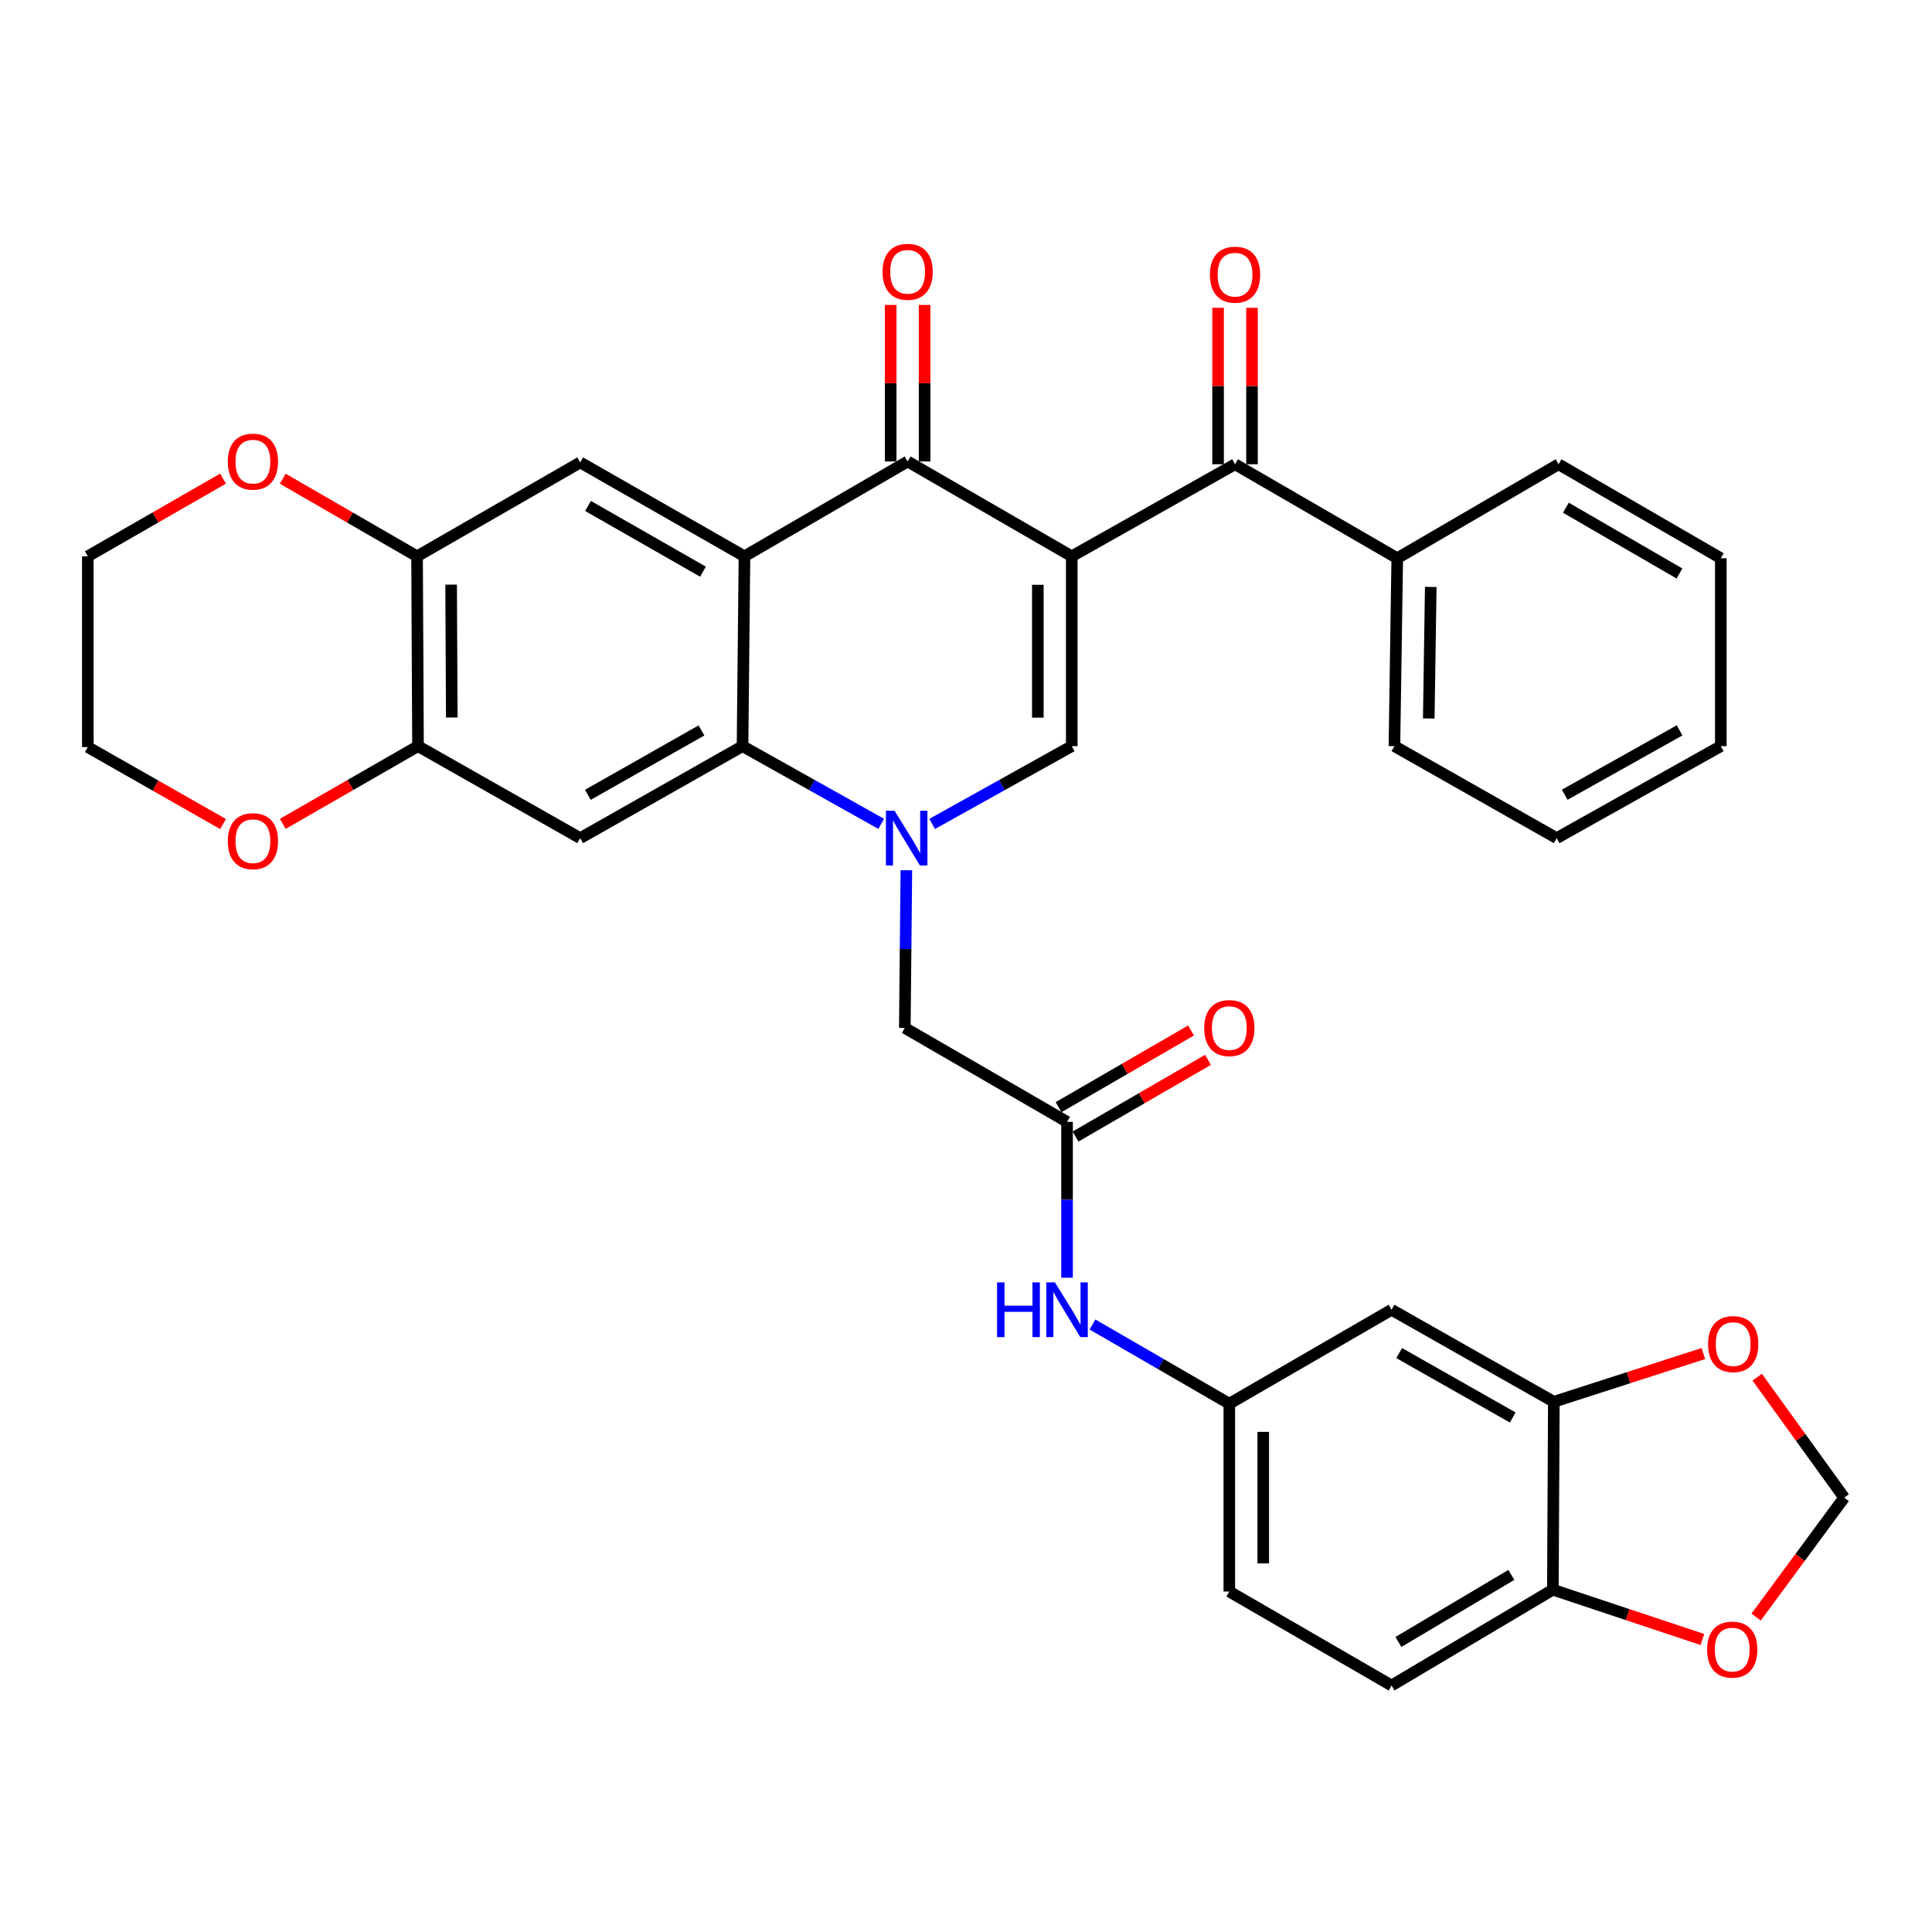 <?xml version='1.0' encoding='iso-8859-1'?>
<svg version='1.1' baseProfile='full'
              xmlns='http://www.w3.org/2000/svg'
                      xmlns:rdkit='http://www.rdkit.org/xml'
                      xmlns:xlink='http://www.w3.org/1999/xlink'
                  xml:space='preserve'
width='1000px' height='1000px' viewBox='0 0 1000 1000'>
<!-- END OF HEADER -->
<rect style='opacity:1.0;fill:#FFFFFF;stroke:none' width='1000' height='1000' x='0' y='0'> </rect>
<path class='bond-2' d='M 554.741,287.947 L 469.791,238.854' style='fill:none;fill-rule:evenodd;stroke:#000000;stroke-width:6px;stroke-linecap:butt;stroke-linejoin:miter;stroke-opacity:1' />
<path class='bond-3' d='M 554.741,287.947 L 554.741,386.201' style='fill:none;fill-rule:evenodd;stroke:#000000;stroke-width:6px;stroke-linecap:butt;stroke-linejoin:miter;stroke-opacity:1' />
<path class='bond-3' d='M 537.183,302.685 L 537.183,371.463' style='fill:none;fill-rule:evenodd;stroke:#000000;stroke-width:6px;stroke-linecap:butt;stroke-linejoin:miter;stroke-opacity:1' />
<path class='bond-5' d='M 554.741,287.947 L 639.251,240.298' style='fill:none;fill-rule:evenodd;stroke:#000000;stroke-width:6px;stroke-linecap:butt;stroke-linejoin:miter;stroke-opacity:1' />
<path class='bond-0' d='M 482.479,426.472 L 518.61,406.337' style='fill:none;fill-rule:evenodd;stroke:#0000FF;stroke-width:6px;stroke-linecap:butt;stroke-linejoin:miter;stroke-opacity:1' />
<path class='bond-0' d='M 518.61,406.337 L 554.741,386.201' style='fill:none;fill-rule:evenodd;stroke:#000000;stroke-width:6px;stroke-linecap:butt;stroke-linejoin:miter;stroke-opacity:1' />
<path class='bond-4' d='M 456.119,426.436 L 420.227,406.319' style='fill:none;fill-rule:evenodd;stroke:#0000FF;stroke-width:6px;stroke-linecap:butt;stroke-linejoin:miter;stroke-opacity:1' />
<path class='bond-4' d='M 420.227,406.319 L 384.335,386.201' style='fill:none;fill-rule:evenodd;stroke:#000000;stroke-width:6px;stroke-linecap:butt;stroke-linejoin:miter;stroke-opacity:1' />
<path class='bond-11' d='M 469.13,450.437 L 468.729,491.241' style='fill:none;fill-rule:evenodd;stroke:#0000FF;stroke-width:6px;stroke-linecap:butt;stroke-linejoin:miter;stroke-opacity:1' />
<path class='bond-11' d='M 468.729,491.241 L 468.328,532.046' style='fill:none;fill-rule:evenodd;stroke:#000000;stroke-width:6px;stroke-linecap:butt;stroke-linejoin:miter;stroke-opacity:1' />
<path class='bond-1' d='M 385.33,287.947 L 469.791,238.854' style='fill:none;fill-rule:evenodd;stroke:#000000;stroke-width:6px;stroke-linecap:butt;stroke-linejoin:miter;stroke-opacity:1' />
<path class='bond-7' d='M 385.33,287.947 L 300.322,239.351' style='fill:none;fill-rule:evenodd;stroke:#000000;stroke-width:6px;stroke-linecap:butt;stroke-linejoin:miter;stroke-opacity:1' />
<path class='bond-7' d='M 363.865,295.9 L 304.359,261.883' style='fill:none;fill-rule:evenodd;stroke:#000000;stroke-width:6px;stroke-linecap:butt;stroke-linejoin:miter;stroke-opacity:1' />
<path class='bond-35' d='M 385.33,287.947 L 384.335,386.201' style='fill:none;fill-rule:evenodd;stroke:#000000;stroke-width:6px;stroke-linecap:butt;stroke-linejoin:miter;stroke-opacity:1' />
<path class='bond-17' d='M 478.57,238.854 L 478.57,198.34' style='fill:none;fill-rule:evenodd;stroke:#000000;stroke-width:6px;stroke-linecap:butt;stroke-linejoin:miter;stroke-opacity:1' />
<path class='bond-17' d='M 478.57,198.34 L 478.57,157.826' style='fill:none;fill-rule:evenodd;stroke:#FF0000;stroke-width:6px;stroke-linecap:butt;stroke-linejoin:miter;stroke-opacity:1' />
<path class='bond-17' d='M 461.012,238.854 L 461.012,198.34' style='fill:none;fill-rule:evenodd;stroke:#000000;stroke-width:6px;stroke-linecap:butt;stroke-linejoin:miter;stroke-opacity:1' />
<path class='bond-17' d='M 461.012,198.34 L 461.012,157.826' style='fill:none;fill-rule:evenodd;stroke:#FF0000;stroke-width:6px;stroke-linecap:butt;stroke-linejoin:miter;stroke-opacity:1' />
<path class='bond-6' d='M 384.335,386.201 L 300.322,433.821' style='fill:none;fill-rule:evenodd;stroke:#000000;stroke-width:6px;stroke-linecap:butt;stroke-linejoin:miter;stroke-opacity:1' />
<path class='bond-6' d='M 363.075,378.069 L 304.266,411.403' style='fill:none;fill-rule:evenodd;stroke:#000000;stroke-width:6px;stroke-linecap:butt;stroke-linejoin:miter;stroke-opacity:1' />
<path class='bond-22' d='M 648.03,240.298 L 648.03,199.803' style='fill:none;fill-rule:evenodd;stroke:#000000;stroke-width:6px;stroke-linecap:butt;stroke-linejoin:miter;stroke-opacity:1' />
<path class='bond-22' d='M 648.03,199.803 L 648.03,159.308' style='fill:none;fill-rule:evenodd;stroke:#FF0000;stroke-width:6px;stroke-linecap:butt;stroke-linejoin:miter;stroke-opacity:1' />
<path class='bond-22' d='M 630.472,240.298 L 630.472,199.803' style='fill:none;fill-rule:evenodd;stroke:#000000;stroke-width:6px;stroke-linecap:butt;stroke-linejoin:miter;stroke-opacity:1' />
<path class='bond-22' d='M 630.472,199.803 L 630.472,159.308' style='fill:none;fill-rule:evenodd;stroke:#FF0000;stroke-width:6px;stroke-linecap:butt;stroke-linejoin:miter;stroke-opacity:1' />
<path class='bond-24' d='M 639.251,240.298 L 723.215,288.942' style='fill:none;fill-rule:evenodd;stroke:#000000;stroke-width:6px;stroke-linecap:butt;stroke-linejoin:miter;stroke-opacity:1' />
<path class='bond-8' d='M 300.322,433.821 L 216.358,386.201' style='fill:none;fill-rule:evenodd;stroke:#000000;stroke-width:6px;stroke-linecap:butt;stroke-linejoin:miter;stroke-opacity:1' />
<path class='bond-9' d='M 300.322,239.351 L 215.87,287.947' style='fill:none;fill-rule:evenodd;stroke:#000000;stroke-width:6px;stroke-linecap:butt;stroke-linejoin:miter;stroke-opacity:1' />
<path class='bond-21' d='M 216.358,386.201 L 181.366,406.313' style='fill:none;fill-rule:evenodd;stroke:#000000;stroke-width:6px;stroke-linecap:butt;stroke-linejoin:miter;stroke-opacity:1' />
<path class='bond-21' d='M 181.366,406.313 L 146.375,426.425' style='fill:none;fill-rule:evenodd;stroke:#FF0000;stroke-width:6px;stroke-linecap:butt;stroke-linejoin:miter;stroke-opacity:1' />
<path class='bond-36' d='M 216.358,386.201 L 215.87,287.947' style='fill:none;fill-rule:evenodd;stroke:#000000;stroke-width:6px;stroke-linecap:butt;stroke-linejoin:miter;stroke-opacity:1' />
<path class='bond-36' d='M 233.842,371.376 L 233.501,302.598' style='fill:none;fill-rule:evenodd;stroke:#000000;stroke-width:6px;stroke-linecap:butt;stroke-linejoin:miter;stroke-opacity:1' />
<path class='bond-23' d='M 215.87,287.947 L 181.117,267.865' style='fill:none;fill-rule:evenodd;stroke:#000000;stroke-width:6px;stroke-linecap:butt;stroke-linejoin:miter;stroke-opacity:1' />
<path class='bond-23' d='M 181.117,267.865 L 146.364,247.783' style='fill:none;fill-rule:evenodd;stroke:#FF0000;stroke-width:6px;stroke-linecap:butt;stroke-linejoin:miter;stroke-opacity:1' />
<path class='bond-10' d='M 552.302,580.67 L 468.328,532.046' style='fill:none;fill-rule:evenodd;stroke:#000000;stroke-width:6px;stroke-linecap:butt;stroke-linejoin:miter;stroke-opacity:1' />
<path class='bond-14' d='M 552.302,580.67 L 552.302,621.004' style='fill:none;fill-rule:evenodd;stroke:#000000;stroke-width:6px;stroke-linecap:butt;stroke-linejoin:miter;stroke-opacity:1' />
<path class='bond-14' d='M 552.302,621.004 L 552.302,661.338' style='fill:none;fill-rule:evenodd;stroke:#0000FF;stroke-width:6px;stroke-linecap:butt;stroke-linejoin:miter;stroke-opacity:1' />
<path class='bond-25' d='M 556.7,588.268 L 590.984,568.421' style='fill:none;fill-rule:evenodd;stroke:#000000;stroke-width:6px;stroke-linecap:butt;stroke-linejoin:miter;stroke-opacity:1' />
<path class='bond-25' d='M 590.984,568.421 L 625.267,548.574' style='fill:none;fill-rule:evenodd;stroke:#FF0000;stroke-width:6px;stroke-linecap:butt;stroke-linejoin:miter;stroke-opacity:1' />
<path class='bond-25' d='M 547.904,573.073 L 582.187,553.226' style='fill:none;fill-rule:evenodd;stroke:#000000;stroke-width:6px;stroke-linecap:butt;stroke-linejoin:miter;stroke-opacity:1' />
<path class='bond-25' d='M 582.187,553.226 L 616.471,533.379' style='fill:none;fill-rule:evenodd;stroke:#FF0000;stroke-width:6px;stroke-linecap:butt;stroke-linejoin:miter;stroke-opacity:1' />
<path class='bond-12' d='M 804.263,725.569 L 720.269,677.929' style='fill:none;fill-rule:evenodd;stroke:#000000;stroke-width:6px;stroke-linecap:butt;stroke-linejoin:miter;stroke-opacity:1' />
<path class='bond-12' d='M 783.002,733.695 L 724.206,700.347' style='fill:none;fill-rule:evenodd;stroke:#000000;stroke-width:6px;stroke-linecap:butt;stroke-linejoin:miter;stroke-opacity:1' />
<path class='bond-16' d='M 804.263,725.569 L 842.959,713.082' style='fill:none;fill-rule:evenodd;stroke:#000000;stroke-width:6px;stroke-linecap:butt;stroke-linejoin:miter;stroke-opacity:1' />
<path class='bond-16' d='M 842.959,713.082 L 881.655,700.595' style='fill:none;fill-rule:evenodd;stroke:#FF0000;stroke-width:6px;stroke-linecap:butt;stroke-linejoin:miter;stroke-opacity:1' />
<path class='bond-39' d='M 804.263,725.569 L 803.765,822.818' style='fill:none;fill-rule:evenodd;stroke:#000000;stroke-width:6px;stroke-linecap:butt;stroke-linejoin:miter;stroke-opacity:1' />
<path class='bond-13' d='M 720.269,677.929 L 636.295,726.554' style='fill:none;fill-rule:evenodd;stroke:#000000;stroke-width:6px;stroke-linecap:butt;stroke-linejoin:miter;stroke-opacity:1' />
<path class='bond-19' d='M 565.468,685.551 L 600.882,706.053' style='fill:none;fill-rule:evenodd;stroke:#0000FF;stroke-width:6px;stroke-linecap:butt;stroke-linejoin:miter;stroke-opacity:1' />
<path class='bond-19' d='M 600.882,706.053 L 636.295,726.554' style='fill:none;fill-rule:evenodd;stroke:#000000;stroke-width:6px;stroke-linecap:butt;stroke-linejoin:miter;stroke-opacity:1' />
<path class='bond-15' d='M 803.765,822.818 L 720.269,872.408' style='fill:none;fill-rule:evenodd;stroke:#000000;stroke-width:6px;stroke-linecap:butt;stroke-linejoin:miter;stroke-opacity:1' />
<path class='bond-15' d='M 782.275,815.161 L 723.828,849.874' style='fill:none;fill-rule:evenodd;stroke:#000000;stroke-width:6px;stroke-linecap:butt;stroke-linejoin:miter;stroke-opacity:1' />
<path class='bond-18' d='M 803.765,822.818 L 842.457,835.714' style='fill:none;fill-rule:evenodd;stroke:#000000;stroke-width:6px;stroke-linecap:butt;stroke-linejoin:miter;stroke-opacity:1' />
<path class='bond-18' d='M 842.457,835.714 L 881.15,848.61' style='fill:none;fill-rule:evenodd;stroke:#FF0000;stroke-width:6px;stroke-linecap:butt;stroke-linejoin:miter;stroke-opacity:1' />
<path class='bond-20' d='M 909.523,712.827 L 932.034,744.003' style='fill:none;fill-rule:evenodd;stroke:#FF0000;stroke-width:6px;stroke-linecap:butt;stroke-linejoin:miter;stroke-opacity:1' />
<path class='bond-20' d='M 932.034,744.003 L 954.545,775.179' style='fill:none;fill-rule:evenodd;stroke:#000000;stroke-width:6px;stroke-linecap:butt;stroke-linejoin:miter;stroke-opacity:1' />
<path class='bond-40' d='M 908.956,836.997 L 931.751,806.088' style='fill:none;fill-rule:evenodd;stroke:#FF0000;stroke-width:6px;stroke-linecap:butt;stroke-linejoin:miter;stroke-opacity:1' />
<path class='bond-40' d='M 931.751,806.088 L 954.545,775.179' style='fill:none;fill-rule:evenodd;stroke:#000000;stroke-width:6px;stroke-linecap:butt;stroke-linejoin:miter;stroke-opacity:1' />
<path class='bond-27' d='M 636.295,726.554 L 636.295,823.784' style='fill:none;fill-rule:evenodd;stroke:#000000;stroke-width:6px;stroke-linecap:butt;stroke-linejoin:miter;stroke-opacity:1' />
<path class='bond-27' d='M 653.853,741.138 L 653.853,809.199' style='fill:none;fill-rule:evenodd;stroke:#000000;stroke-width:6px;stroke-linecap:butt;stroke-linejoin:miter;stroke-opacity:1' />
<path class='bond-29' d='M 115.453,426.518 L 80.454,406.603' style='fill:none;fill-rule:evenodd;stroke:#FF0000;stroke-width:6px;stroke-linecap:butt;stroke-linejoin:miter;stroke-opacity:1' />
<path class='bond-29' d='M 80.454,406.603 L 45.455,386.689' style='fill:none;fill-rule:evenodd;stroke:#000000;stroke-width:6px;stroke-linecap:butt;stroke-linejoin:miter;stroke-opacity:1' />
<path class='bond-28' d='M 115.447,247.738 L 80.451,267.842' style='fill:none;fill-rule:evenodd;stroke:#FF0000;stroke-width:6px;stroke-linecap:butt;stroke-linejoin:miter;stroke-opacity:1' />
<path class='bond-28' d='M 80.451,267.842 L 45.455,287.947' style='fill:none;fill-rule:evenodd;stroke:#000000;stroke-width:6px;stroke-linecap:butt;stroke-linejoin:miter;stroke-opacity:1' />
<path class='bond-30' d='M 723.215,288.942 L 721.752,386.201' style='fill:none;fill-rule:evenodd;stroke:#000000;stroke-width:6px;stroke-linecap:butt;stroke-linejoin:miter;stroke-opacity:1' />
<path class='bond-30' d='M 740.551,303.795 L 739.527,371.876' style='fill:none;fill-rule:evenodd;stroke:#000000;stroke-width:6px;stroke-linecap:butt;stroke-linejoin:miter;stroke-opacity:1' />
<path class='bond-31' d='M 723.215,288.942 L 806.701,240.298' style='fill:none;fill-rule:evenodd;stroke:#000000;stroke-width:6px;stroke-linecap:butt;stroke-linejoin:miter;stroke-opacity:1' />
<path class='bond-26' d='M 720.269,872.408 L 636.295,823.784' style='fill:none;fill-rule:evenodd;stroke:#000000;stroke-width:6px;stroke-linecap:butt;stroke-linejoin:miter;stroke-opacity:1' />
<path class='bond-38' d='M 45.455,287.947 L 45.455,386.689' style='fill:none;fill-rule:evenodd;stroke:#000000;stroke-width:6px;stroke-linecap:butt;stroke-linejoin:miter;stroke-opacity:1' />
<path class='bond-32' d='M 721.752,386.201 L 805.726,433.821' style='fill:none;fill-rule:evenodd;stroke:#000000;stroke-width:6px;stroke-linecap:butt;stroke-linejoin:miter;stroke-opacity:1' />
<path class='bond-33' d='M 806.701,240.298 L 890.685,288.942' style='fill:none;fill-rule:evenodd;stroke:#000000;stroke-width:6px;stroke-linecap:butt;stroke-linejoin:miter;stroke-opacity:1' />
<path class='bond-33' d='M 810.499,262.787 L 869.287,296.838' style='fill:none;fill-rule:evenodd;stroke:#000000;stroke-width:6px;stroke-linecap:butt;stroke-linejoin:miter;stroke-opacity:1' />
<path class='bond-37' d='M 805.726,433.821 L 890.685,386.201' style='fill:none;fill-rule:evenodd;stroke:#000000;stroke-width:6px;stroke-linecap:butt;stroke-linejoin:miter;stroke-opacity:1' />
<path class='bond-37' d='M 809.885,411.362 L 869.356,378.028' style='fill:none;fill-rule:evenodd;stroke:#000000;stroke-width:6px;stroke-linecap:butt;stroke-linejoin:miter;stroke-opacity:1' />
<path class='bond-34' d='M 890.685,288.942 L 890.685,386.201' style='fill:none;fill-rule:evenodd;stroke:#000000;stroke-width:6px;stroke-linecap:butt;stroke-linejoin:miter;stroke-opacity:1' />
<path  class='atom-1' d='M 463.034 419.661
L 472.314 434.661
Q 473.234 436.141, 474.714 438.821
Q 476.194 441.501, 476.274 441.661
L 476.274 419.661
L 480.034 419.661
L 480.034 447.981
L 476.154 447.981
L 466.194 431.581
Q 465.034 429.661, 463.794 427.461
Q 462.594 425.261, 462.234 424.581
L 462.234 447.981
L 458.554 447.981
L 458.554 419.661
L 463.034 419.661
' fill='#0000FF'/>
<path  class='atom-15' d='M 516.082 663.769
L 519.922 663.769
L 519.922 675.809
L 534.402 675.809
L 534.402 663.769
L 538.242 663.769
L 538.242 692.089
L 534.402 692.089
L 534.402 679.009
L 519.922 679.009
L 519.922 692.089
L 516.082 692.089
L 516.082 663.769
' fill='#0000FF'/>
<path  class='atom-15' d='M 546.042 663.769
L 555.322 678.769
Q 556.242 680.249, 557.722 682.929
Q 559.202 685.609, 559.282 685.769
L 559.282 663.769
L 563.042 663.769
L 563.042 692.089
L 559.162 692.089
L 549.202 675.689
Q 548.042 673.769, 546.802 671.569
Q 545.602 669.369, 545.242 668.689
L 545.242 692.089
L 541.562 692.089
L 541.562 663.769
L 546.042 663.769
' fill='#0000FF'/>
<path  class='atom-17' d='M 884.093 695.694
Q 884.093 688.894, 887.453 685.094
Q 890.813 681.294, 897.093 681.294
Q 903.373 681.294, 906.733 685.094
Q 910.093 688.894, 910.093 695.694
Q 910.093 702.574, 906.693 706.494
Q 903.293 710.374, 897.093 710.374
Q 890.853 710.374, 887.453 706.494
Q 884.093 702.614, 884.093 695.694
M 897.093 707.174
Q 901.413 707.174, 903.733 704.294
Q 906.093 701.374, 906.093 695.694
Q 906.093 690.134, 903.733 687.334
Q 901.413 684.494, 897.093 684.494
Q 892.773 684.494, 890.413 687.294
Q 888.093 690.094, 888.093 695.694
Q 888.093 701.414, 890.413 704.294
Q 892.773 707.174, 897.093 707.174
' fill='#FF0000'/>
<path  class='atom-18' d='M 456.791 140.69
Q 456.791 133.89, 460.151 130.09
Q 463.511 126.29, 469.791 126.29
Q 476.071 126.29, 479.431 130.09
Q 482.791 133.89, 482.791 140.69
Q 482.791 147.57, 479.391 151.49
Q 475.991 155.37, 469.791 155.37
Q 463.551 155.37, 460.151 151.49
Q 456.791 147.61, 456.791 140.69
M 469.791 152.17
Q 474.111 152.17, 476.431 149.29
Q 478.791 146.37, 478.791 140.69
Q 478.791 135.13, 476.431 132.33
Q 474.111 129.49, 469.791 129.49
Q 465.471 129.49, 463.111 132.29
Q 460.791 135.09, 460.791 140.69
Q 460.791 146.41, 463.111 149.29
Q 465.471 152.17, 469.791 152.17
' fill='#FF0000'/>
<path  class='atom-19' d='M 883.596 853.838
Q 883.596 847.038, 886.956 843.238
Q 890.316 839.438, 896.596 839.438
Q 902.876 839.438, 906.236 843.238
Q 909.596 847.038, 909.596 853.838
Q 909.596 860.718, 906.196 864.638
Q 902.796 868.518, 896.596 868.518
Q 890.356 868.518, 886.956 864.638
Q 883.596 860.758, 883.596 853.838
M 896.596 865.318
Q 900.916 865.318, 903.236 862.438
Q 905.596 859.518, 905.596 853.838
Q 905.596 848.278, 903.236 845.478
Q 900.916 842.638, 896.596 842.638
Q 892.276 842.638, 889.916 845.438
Q 887.596 848.238, 887.596 853.838
Q 887.596 859.558, 889.916 862.438
Q 892.276 865.318, 896.596 865.318
' fill='#FF0000'/>
<path  class='atom-22' d='M 117.911 435.393
Q 117.911 428.593, 121.271 424.793
Q 124.631 420.993, 130.911 420.993
Q 137.191 420.993, 140.551 424.793
Q 143.911 428.593, 143.911 435.393
Q 143.911 442.273, 140.511 446.193
Q 137.111 450.073, 130.911 450.073
Q 124.671 450.073, 121.271 446.193
Q 117.911 442.313, 117.911 435.393
M 130.911 446.873
Q 135.231 446.873, 137.551 443.993
Q 139.911 441.073, 139.911 435.393
Q 139.911 429.833, 137.551 427.033
Q 135.231 424.193, 130.911 424.193
Q 126.591 424.193, 124.231 426.993
Q 121.911 429.793, 121.911 435.393
Q 121.911 441.113, 124.231 443.993
Q 126.591 446.873, 130.911 446.873
' fill='#FF0000'/>
<path  class='atom-23' d='M 626.251 142.172
Q 626.251 135.372, 629.611 131.572
Q 632.971 127.772, 639.251 127.772
Q 645.531 127.772, 648.891 131.572
Q 652.251 135.372, 652.251 142.172
Q 652.251 149.052, 648.851 152.972
Q 645.451 156.852, 639.251 156.852
Q 633.011 156.852, 629.611 152.972
Q 626.251 149.092, 626.251 142.172
M 639.251 153.652
Q 643.571 153.652, 645.891 150.772
Q 648.251 147.852, 648.251 142.172
Q 648.251 136.612, 645.891 133.812
Q 643.571 130.972, 639.251 130.972
Q 634.931 130.972, 632.571 133.772
Q 630.251 136.572, 630.251 142.172
Q 630.251 147.892, 632.571 150.772
Q 634.931 153.652, 639.251 153.652
' fill='#FF0000'/>
<path  class='atom-24' d='M 117.911 238.934
Q 117.911 232.134, 121.271 228.334
Q 124.631 224.534, 130.911 224.534
Q 137.191 224.534, 140.551 228.334
Q 143.911 232.134, 143.911 238.934
Q 143.911 245.814, 140.511 249.734
Q 137.111 253.614, 130.911 253.614
Q 124.671 253.614, 121.271 249.734
Q 117.911 245.854, 117.911 238.934
M 130.911 250.414
Q 135.231 250.414, 137.551 247.534
Q 139.911 244.614, 139.911 238.934
Q 139.911 233.374, 137.551 230.574
Q 135.231 227.734, 130.911 227.734
Q 126.591 227.734, 124.231 230.534
Q 121.911 233.334, 121.911 238.934
Q 121.911 244.654, 124.231 247.534
Q 126.591 250.414, 130.911 250.414
' fill='#FF0000'/>
<path  class='atom-26' d='M 623.295 532.126
Q 623.295 525.326, 626.655 521.526
Q 630.015 517.726, 636.295 517.726
Q 642.575 517.726, 645.935 521.526
Q 649.295 525.326, 649.295 532.126
Q 649.295 539.006, 645.895 542.926
Q 642.495 546.806, 636.295 546.806
Q 630.055 546.806, 626.655 542.926
Q 623.295 539.046, 623.295 532.126
M 636.295 543.606
Q 640.615 543.606, 642.935 540.726
Q 645.295 537.806, 645.295 532.126
Q 645.295 526.566, 642.935 523.766
Q 640.615 520.926, 636.295 520.926
Q 631.975 520.926, 629.615 523.726
Q 627.295 526.526, 627.295 532.126
Q 627.295 537.846, 629.615 540.726
Q 631.975 543.606, 636.295 543.606
' fill='#FF0000'/>
</svg>
